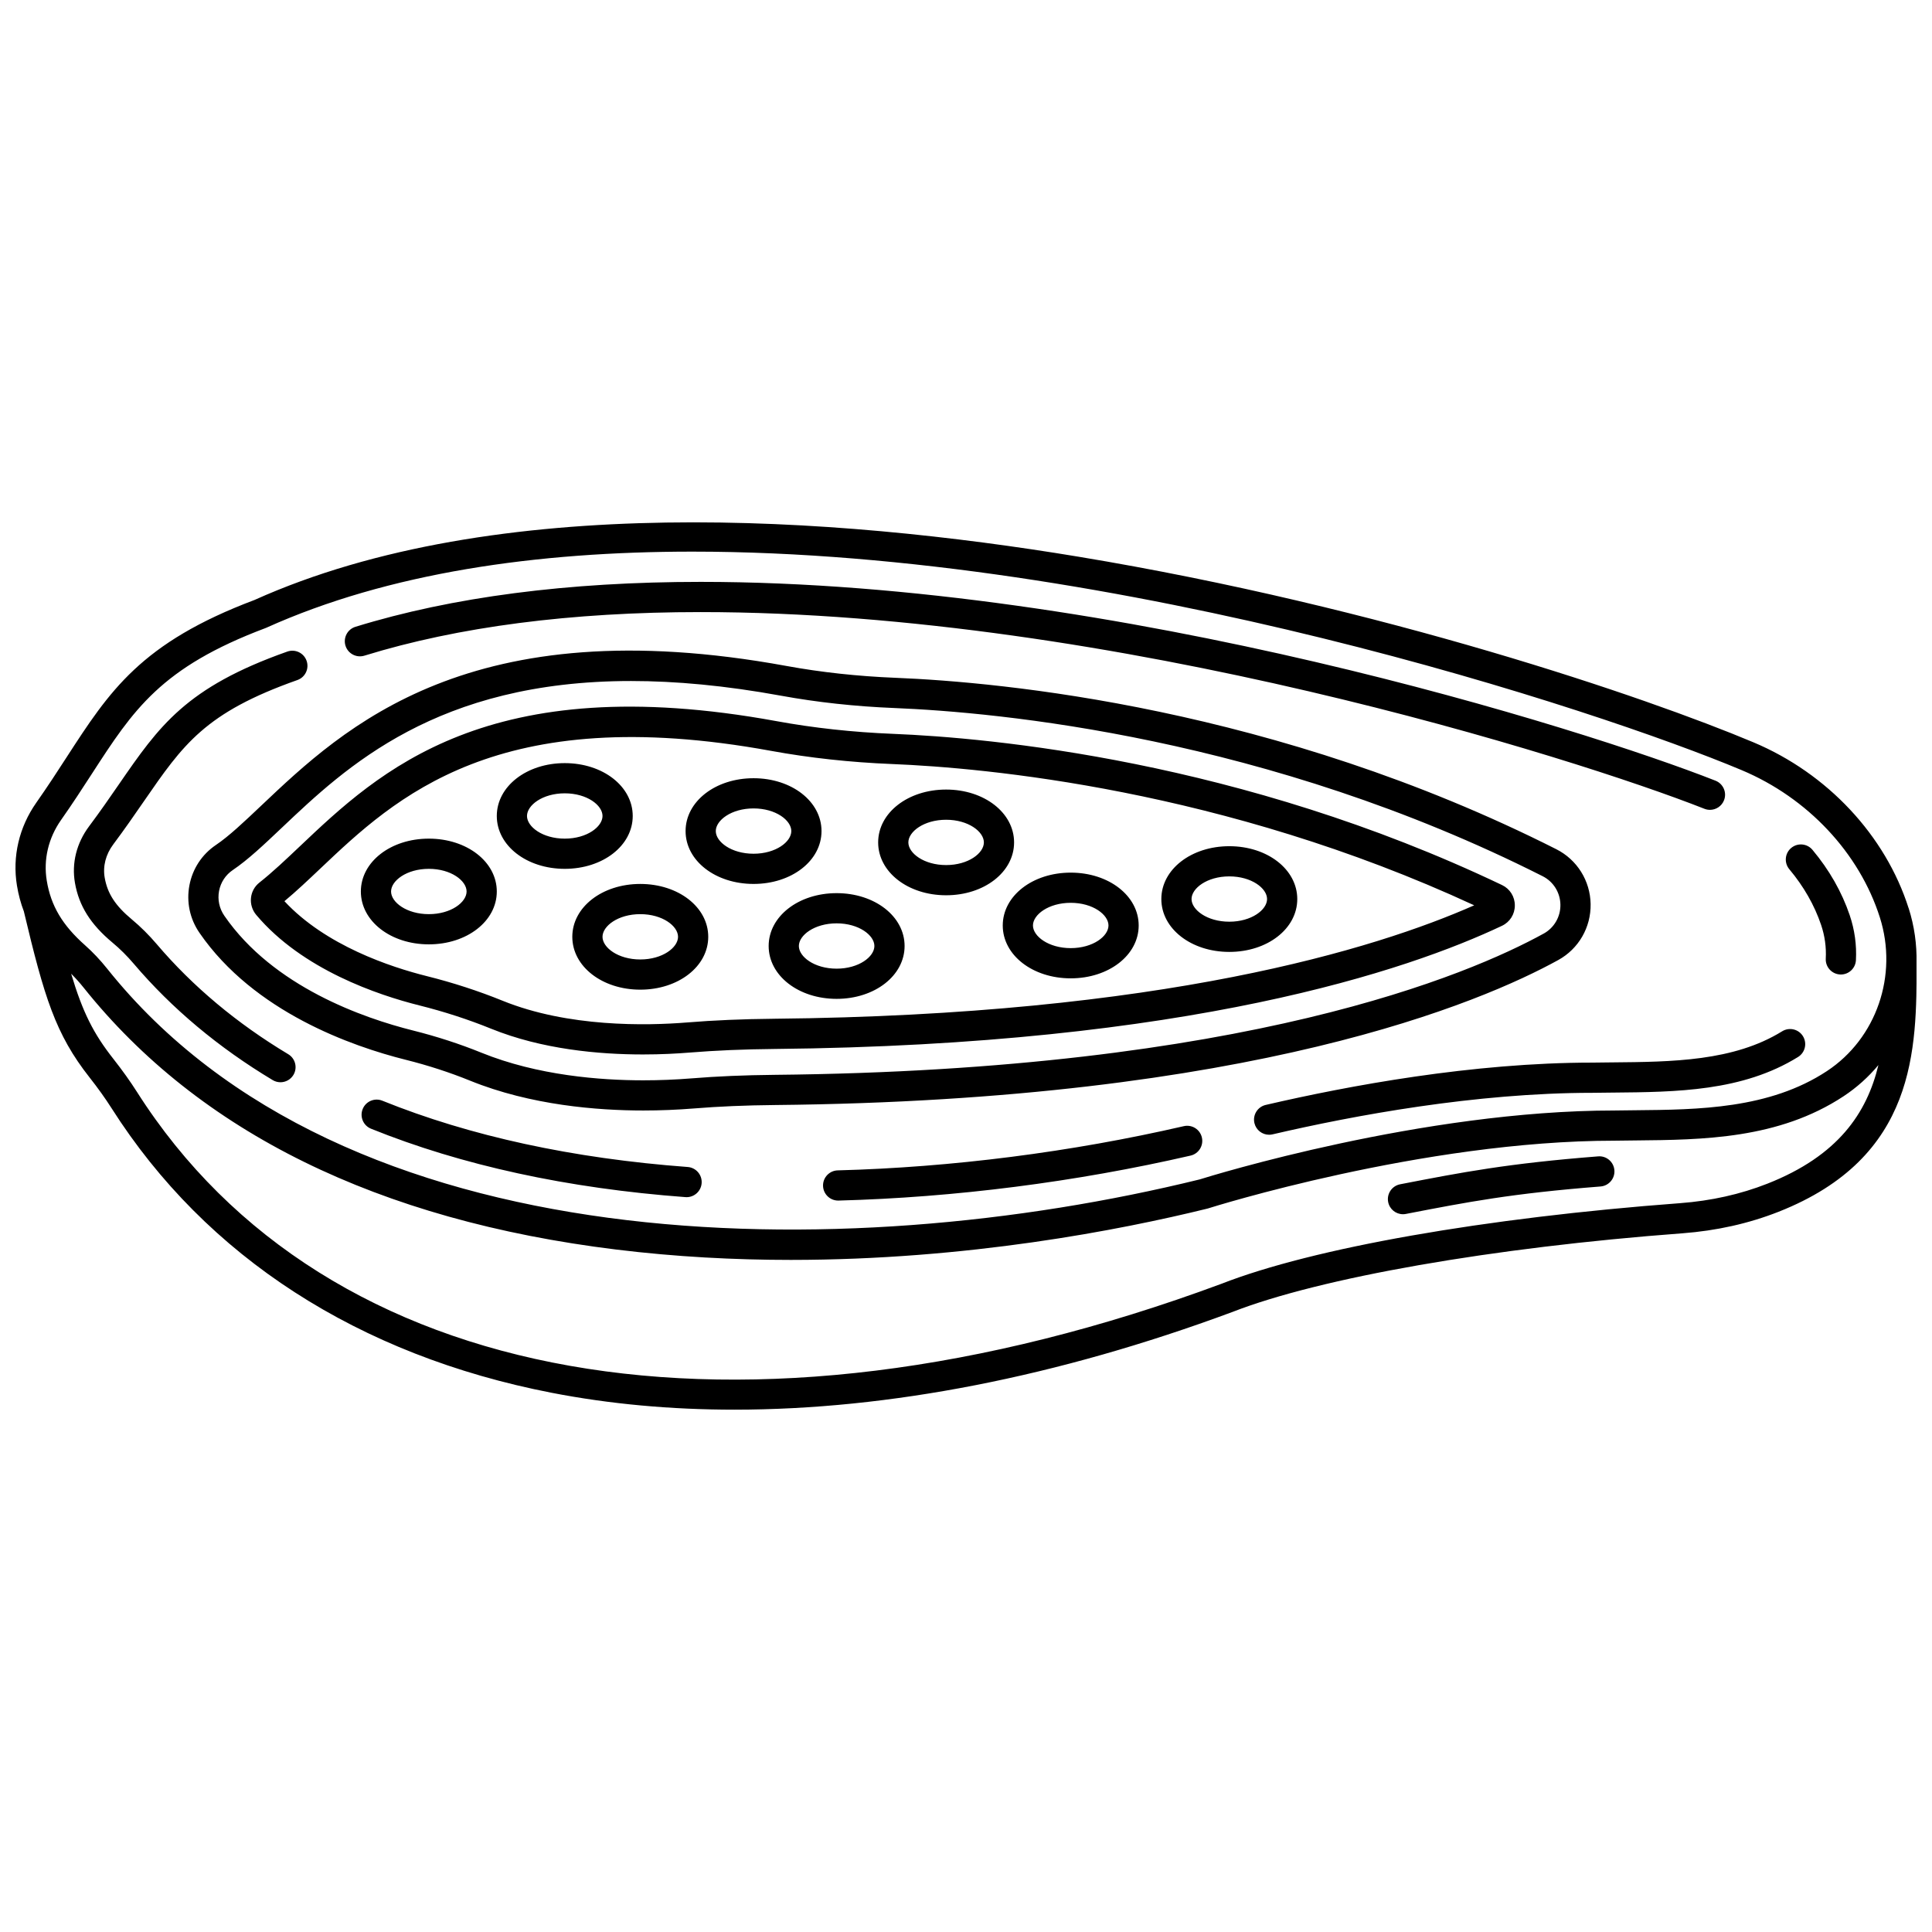 <?xml version="1.0" encoding="UTF-8"?>
<!-- Uploaded to: ICON Repo, www.svgrepo.com, Generator: ICON Repo Mixer Tools -->
<svg width="800px" height="800px" version="1.1" viewBox="144 144 512 512" xmlns="http://www.w3.org/2000/svg">
 <defs>
  <clipPath id="a">
   <path d="m148.09 282h503.81v236h-503.81z"/>
  </clipPath>
 </defs>
 <g clip-path="url(#a)">
  <path d="m649.81 384.7c-6.137-19.297-21.52-35.742-41.152-43.988-28.566-11.996-98.395-35.855-178.9-49.188-64.289-10.645-154.32-17.289-218.3 11.469-30.16 11.371-38.41 24.102-49.824 41.715-2.469 3.812-5.023 7.754-8.016 12.012-4.566 6.5-6.387 14.301-5.125 21.969 0.398 2.41 1.004 4.672 1.828 6.832 5.422 22.777 8.363 32.523 17.414 44.016 2.246 2.852 4.164 5.535 5.863 8.203 25.051 39.352 65.375 65.414 116.62 75.367 15.371 2.984 31.562 4.469 48.426 4.469 40.863 0 85.621-8.715 131.89-25.863 23.305-9.113 69.023-17.113 119.32-20.875 9.023-0.676 17.598-2.594 25.492-5.707 36.578-14.422 36.578-43.035 36.578-66.027h-0.023c0.098-4.789-0.57-9.652-2.078-14.402zm-37.418 72.98c-7.144 2.816-14.934 4.555-23.152 5.172-51.805 3.875-97.273 11.875-121.57 21.375-127.26 47.168-237.36 27.707-287.33-50.789-1.844-2.894-3.914-5.793-6.324-8.859-5.219-6.629-8.117-12.328-11.16-22.535 1.133 1.129 2.238 2.356 3.289 3.668 30.605 38.328 78.094 61.688 141.14 69.43 15.816 1.941 31.371 2.746 46.289 2.746 46.738 0 87.293-7.906 110.38-13.59 0.086-0.02 0.176-0.047 0.258-0.074 0.562-0.18 56.852-17.93 107.7-17.93 1.805-0.031 3.641-0.047 5.5-0.066 17.781-0.168 37.934-0.355 55.148-11.707 3.527-2.324 6.621-5.125 9.238-8.273-3.07 12.734-10.66 24.043-29.414 31.434zm15.77-29.836c-15.242 10.051-34.145 10.23-50.816 10.383-1.883 0.02-3.738 0.035-5.492 0.066-50.816 0-106.76 17.273-109.93 18.266-94.484 23.219-226.95 22.516-289.52-55.844-1.832-2.293-3.805-4.383-5.859-6.207-6.019-5.34-9.055-10.461-10.152-17.125-0.922-5.586 0.422-11.289 3.777-16.062 3.078-4.379 5.672-8.387 8.184-12.262 10.988-16.961 18.25-28.168 46.039-38.621 0.078-0.031 0.156-0.062 0.234-0.098 32.297-14.543 71.602-20.152 112.86-20.152 112.79 0 240.08 41.949 278.07 57.906 17.496 7.348 31.188 21.938 36.625 39.031 4.871 15.32-0.895 32.066-14.02 40.719zm-165.65 17.602c0.496 2.156-0.848 4.305-3 4.801-30.312 6.984-62.574 11.105-93.293 11.918h-0.105c-2.16 0-3.941-1.723-4-3.898-0.059-2.211 1.688-4.047 3.894-4.106 30.195-0.797 61.906-4.848 91.707-11.715 2.152-0.496 4.301 0.844 4.797 3zm-132.57 12.109c-0.156 2.102-1.91 3.707-3.988 3.707-0.102 0-0.199-0.004-0.301-0.012-31.277-2.328-59.312-8.426-83.328-18.129-2.051-0.828-3.039-3.16-2.211-5.211 0.828-2.051 3.16-3.043 5.211-2.211 23.242 9.391 50.469 15.301 80.922 17.566 2.203 0.164 3.859 2.086 3.695 4.289zm-108.18-28.691c-0.75 1.25-2.078 1.945-3.438 1.945-0.699 0-1.41-0.184-2.055-0.57-14.352-8.605-26.734-18.973-36.809-30.82-1.762-2.074-3.66-3.961-5.641-5.609-5.816-4.844-8.883-9.723-9.953-15.816-0.918-5.227 0.41-10.559 3.738-15.008 2.969-3.965 5.473-7.598 7.894-11.109 10.68-15.48 17.723-25.691 44.645-35.203 2.086-0.734 4.371 0.355 5.106 2.441 0.738 2.086-0.355 4.371-2.441 5.106-24.477 8.648-30.238 17.004-40.707 32.176-2.484 3.598-5.031 7.293-8.09 11.383-1.992 2.664-2.797 5.797-2.262 8.828 0.738 4.207 2.82 7.41 7.195 11.051 2.332 1.941 4.555 4.156 6.617 6.578 9.508 11.18 21.223 20.984 34.828 29.141 1.891 1.133 2.508 3.59 1.371 5.488zm13.793-113.75c-0.652-2.113 0.531-4.356 2.644-5.004 25.578-7.898 56.359-11.906 91.488-11.906 110.49 0 234.29 39.02 268.94 52.688 2.055 0.812 3.066 3.137 2.254 5.191-0.621 1.574-2.129 2.535-3.723 2.535-0.488 0-0.984-0.09-1.469-0.281-34.289-13.523-156.76-52.129-266-52.129-34.328 0-64.312 3.887-89.125 11.551-2.113 0.648-4.356-0.535-5.008-2.644zm398.64 71.438c1.309 3.863 1.863 7.875 1.645 11.914-0.113 2.133-1.879 3.789-3.992 3.789-0.07 0-0.145-0.004-0.219-0.008-2.207-0.117-3.902-2.004-3.781-4.211 0.16-3.019-0.254-6.023-1.234-8.918-1.773-5.238-4.609-10.207-8.426-14.762-1.418-1.695-1.199-4.219 0.496-5.637 1.695-1.418 4.219-1.199 5.637 0.496 4.457 5.32 7.781 11.152 9.875 17.336zm-12.395 32.047c1.164 1.879 0.582 4.348-1.297 5.512-14.75 9.133-32.238 9.289-49.152 9.438h-0.125c-1.754 0.016-3.488 0.031-5.191 0.059-30.98 0.008-63.203 5.988-84.797 11.008-0.305 0.07-0.609 0.105-0.91 0.105-1.82 0-3.465-1.25-3.894-3.098-0.5-2.152 0.84-4.305 2.992-4.805 21.996-5.109 54.867-11.207 86.543-11.215 1.66-0.027 3.41-0.043 5.184-0.059h0.125c15.812-0.141 32.16-0.281 45.008-8.238 1.887-1.164 4.352-0.586 5.516 1.293zm-49.969 35.527c0.172 2.203-1.473 4.129-3.676 4.305-23.555 1.848-35.219 4.109-51.367 7.234l-0.219 0.043c-0.258 0.051-0.512 0.074-0.766 0.074-1.879 0-3.555-1.328-3.926-3.242-0.418-2.172 1-4.269 3.168-4.691l0.219-0.043c16.406-3.176 28.258-5.469 52.262-7.356 2.207-0.18 4.133 1.469 4.305 3.676zm-6.301-70.555c-0.109-6.18-3.594-11.742-9.086-14.516-74.488-37.633-147.31-44.309-175.16-45.43-9.965-0.402-19.672-1.457-28.852-3.137-83.945-15.355-117.21 16.176-139.23 37.039-4.555 4.316-8.488 8.043-11.965 10.391-3.707 2.5-6.207 6.301-7.039 10.695-0.836 4.414 0.109 8.891 2.664 12.598 14.453 20.992 40.457 30.09 54.672 33.645 5.891 1.473 11.629 3.336 17.047 5.535 16.102 6.531 33.848 7.902 45.898 7.902 4.496 0 9.027-0.184 13.457-0.543 6.59-0.535 13.566-0.832 21.328-0.906 126.73-1.219 187.47-27.281 207.7-38.43 5.394-2.973 8.676-8.66 8.566-14.844zm-12.434 7.836c-19.703 10.855-79.012 36.234-203.92 37.438-7.953 0.078-15.113 0.383-21.895 0.934-4.219 0.34-8.527 0.516-12.809 0.516-11.34 0-27.984-1.27-42.891-7.316-5.766-2.34-11.863-4.316-18.117-5.883-13.117-3.281-37.059-11.594-50.016-30.418-1.332-1.938-1.828-4.269-1.395-6.57 0.434-2.281 1.73-4.25 3.652-5.547 4.023-2.715 8.18-6.652 12.996-11.215 16.977-16.086 41.012-38.871 92.547-38.871 11.734 0 24.906 1.184 39.734 3.894 9.551 1.746 19.633 2.844 29.969 3.262 27.328 1.102 98.785 7.652 171.88 44.578 2.836 1.434 4.633 4.312 4.691 7.516 0.062 3.199-1.637 6.144-4.426 7.684zm-11.051-12.863c-69.352-33.086-135.95-39.039-161.36-40.066-10.656-0.43-21.066-1.562-30.93-3.371-76.52-13.992-105.31 13.289-126.33 33.211-3.715 3.519-7.219 6.844-10.684 9.578-1.273 1.008-2.066 2.453-2.231 4.07-0.164 1.609 0.34 3.242 1.387 4.484 12.227 14.527 32.34 21.27 43.238 23.996 6.57 1.645 12.973 3.723 19.031 6.18 13.434 5.449 28.496 6.816 40.219 6.816 4.781 0 9.012-0.227 12.348-0.5 6.953-0.562 14.273-0.875 22.383-0.953 110.04-1.059 168.1-20.902 192.91-32.637 2.106-0.996 3.418-3.062 3.418-5.398 0.008-2.332-1.297-4.41-3.398-5.41zm-193 35.438c-8.305 0.078-15.812 0.398-22.953 0.98-10.805 0.875-31.531 1.293-48.91-5.758-6.402-2.598-13.168-4.797-20.098-6.527-9.555-2.391-26.805-8.094-37.707-19.852 3.168-2.637 6.285-5.59 9.562-8.695 19.777-18.738 46.863-44.406 119.39-31.145 10.234 1.871 21.012 3.047 32.047 3.492 24.438 0.984 87.711 6.621 154.3 37.441-26.188 11.566-82.629 29.07-185.62 30.062zm-91.402-47.734c-10.098 0-18.012 6.152-18.012 14.008 0 7.856 7.914 14.008 18.012 14.008 10.098 0 18.012-6.152 18.012-14.008 0-7.856-7.91-14.008-18.012-14.008zm0 20.012c-5.898 0-10.008-3.164-10.008-6.004 0-2.84 4.109-6.004 10.008-6.004 5.898 0 10.008 3.164 10.008 6.004-0.004 2.84-4.113 6.004-10.008 6.004zm54.035-26.016c0-7.856-7.914-14.008-18.012-14.008s-18.012 6.152-18.012 14.008c0 7.856 7.914 14.008 18.012 14.008s18.012-6.152 18.012-14.008zm-18.012 6.004c-5.898 0-10.008-3.164-10.008-6.004s4.109-6.004 10.008-6.004 10.008 3.164 10.008 6.004c-0.004 2.84-4.113 6.004-10.008 6.004zm20.012 12.008c-10.098 0-18.012 6.152-18.012 14.008s7.914 14.008 18.012 14.008 18.012-6.152 18.012-14.008-7.91-14.008-18.012-14.008zm0 20.012c-5.898 0-10.008-3.164-10.008-6.004s4.109-6.004 10.008-6.004c5.898 0 10.008 3.164 10.008 6.004s-4.109 6.004-10.008 6.004zm52.035-17.574c-10.098 0-18.012 6.152-18.012 14.008s7.914 14.008 18.012 14.008 18.012-6.152 18.012-14.008-7.914-14.008-18.012-14.008zm0 20.012c-5.898 0-10.008-3.164-10.008-6.004s4.109-6.004 10.008-6.004 10.008 3.164 10.008 6.004c-0.004 2.84-4.113 6.004-10.008 6.004zm-4.004-36.461c0-7.856-7.914-14.008-18.012-14.008s-18.012 6.152-18.012 14.008c0 7.856 7.914 14.008 18.012 14.008 10.102 0.004 18.012-6.152 18.012-14.008zm-18.012 6.004c-5.898 0-10.008-3.164-10.008-6.004s4.109-6.004 10.008-6.004 10.008 3.164 10.008 6.004-4.109 6.004-10.008 6.004zm126.08 26.02c10.098 0 18.012-6.152 18.012-14.008s-7.914-14.008-18.012-14.008-18.012 6.152-18.012 14.008c0 7.852 7.914 14.008 18.012 14.008zm0-20.016c5.898 0 10.008 3.164 10.008 6.004 0 2.84-4.109 6.004-10.008 6.004-5.898 0-10.008-3.164-10.008-6.004 0-2.84 4.109-6.004 10.008-6.004zm-75.047 5.004c10.098 0 18.012-6.152 18.012-14.008s-7.914-14.008-18.012-14.008c-10.098 0-18.012 6.152-18.012 14.008s7.91 14.008 18.012 14.008zm0-20.012c5.898 0 10.008 3.164 10.008 6.004s-4.109 6.004-10.008 6.004c-5.898 0-10.008-3.164-10.008-6.004s4.109-6.004 10.008-6.004zm33.02 42.027c10.098 0 18.012-6.152 18.012-14.008s-7.914-14.008-18.012-14.008c-10.098 0-18.012 6.152-18.012 14.008s7.914 14.008 18.012 14.008zm0-20.016c5.898 0 10.008 3.164 10.008 6.004 0 2.84-4.109 6.004-10.008 6.004-5.898 0-10.008-3.164-10.008-6.004 0-2.84 4.109-6.004 10.008-6.004z"/>
 </g>
</svg>